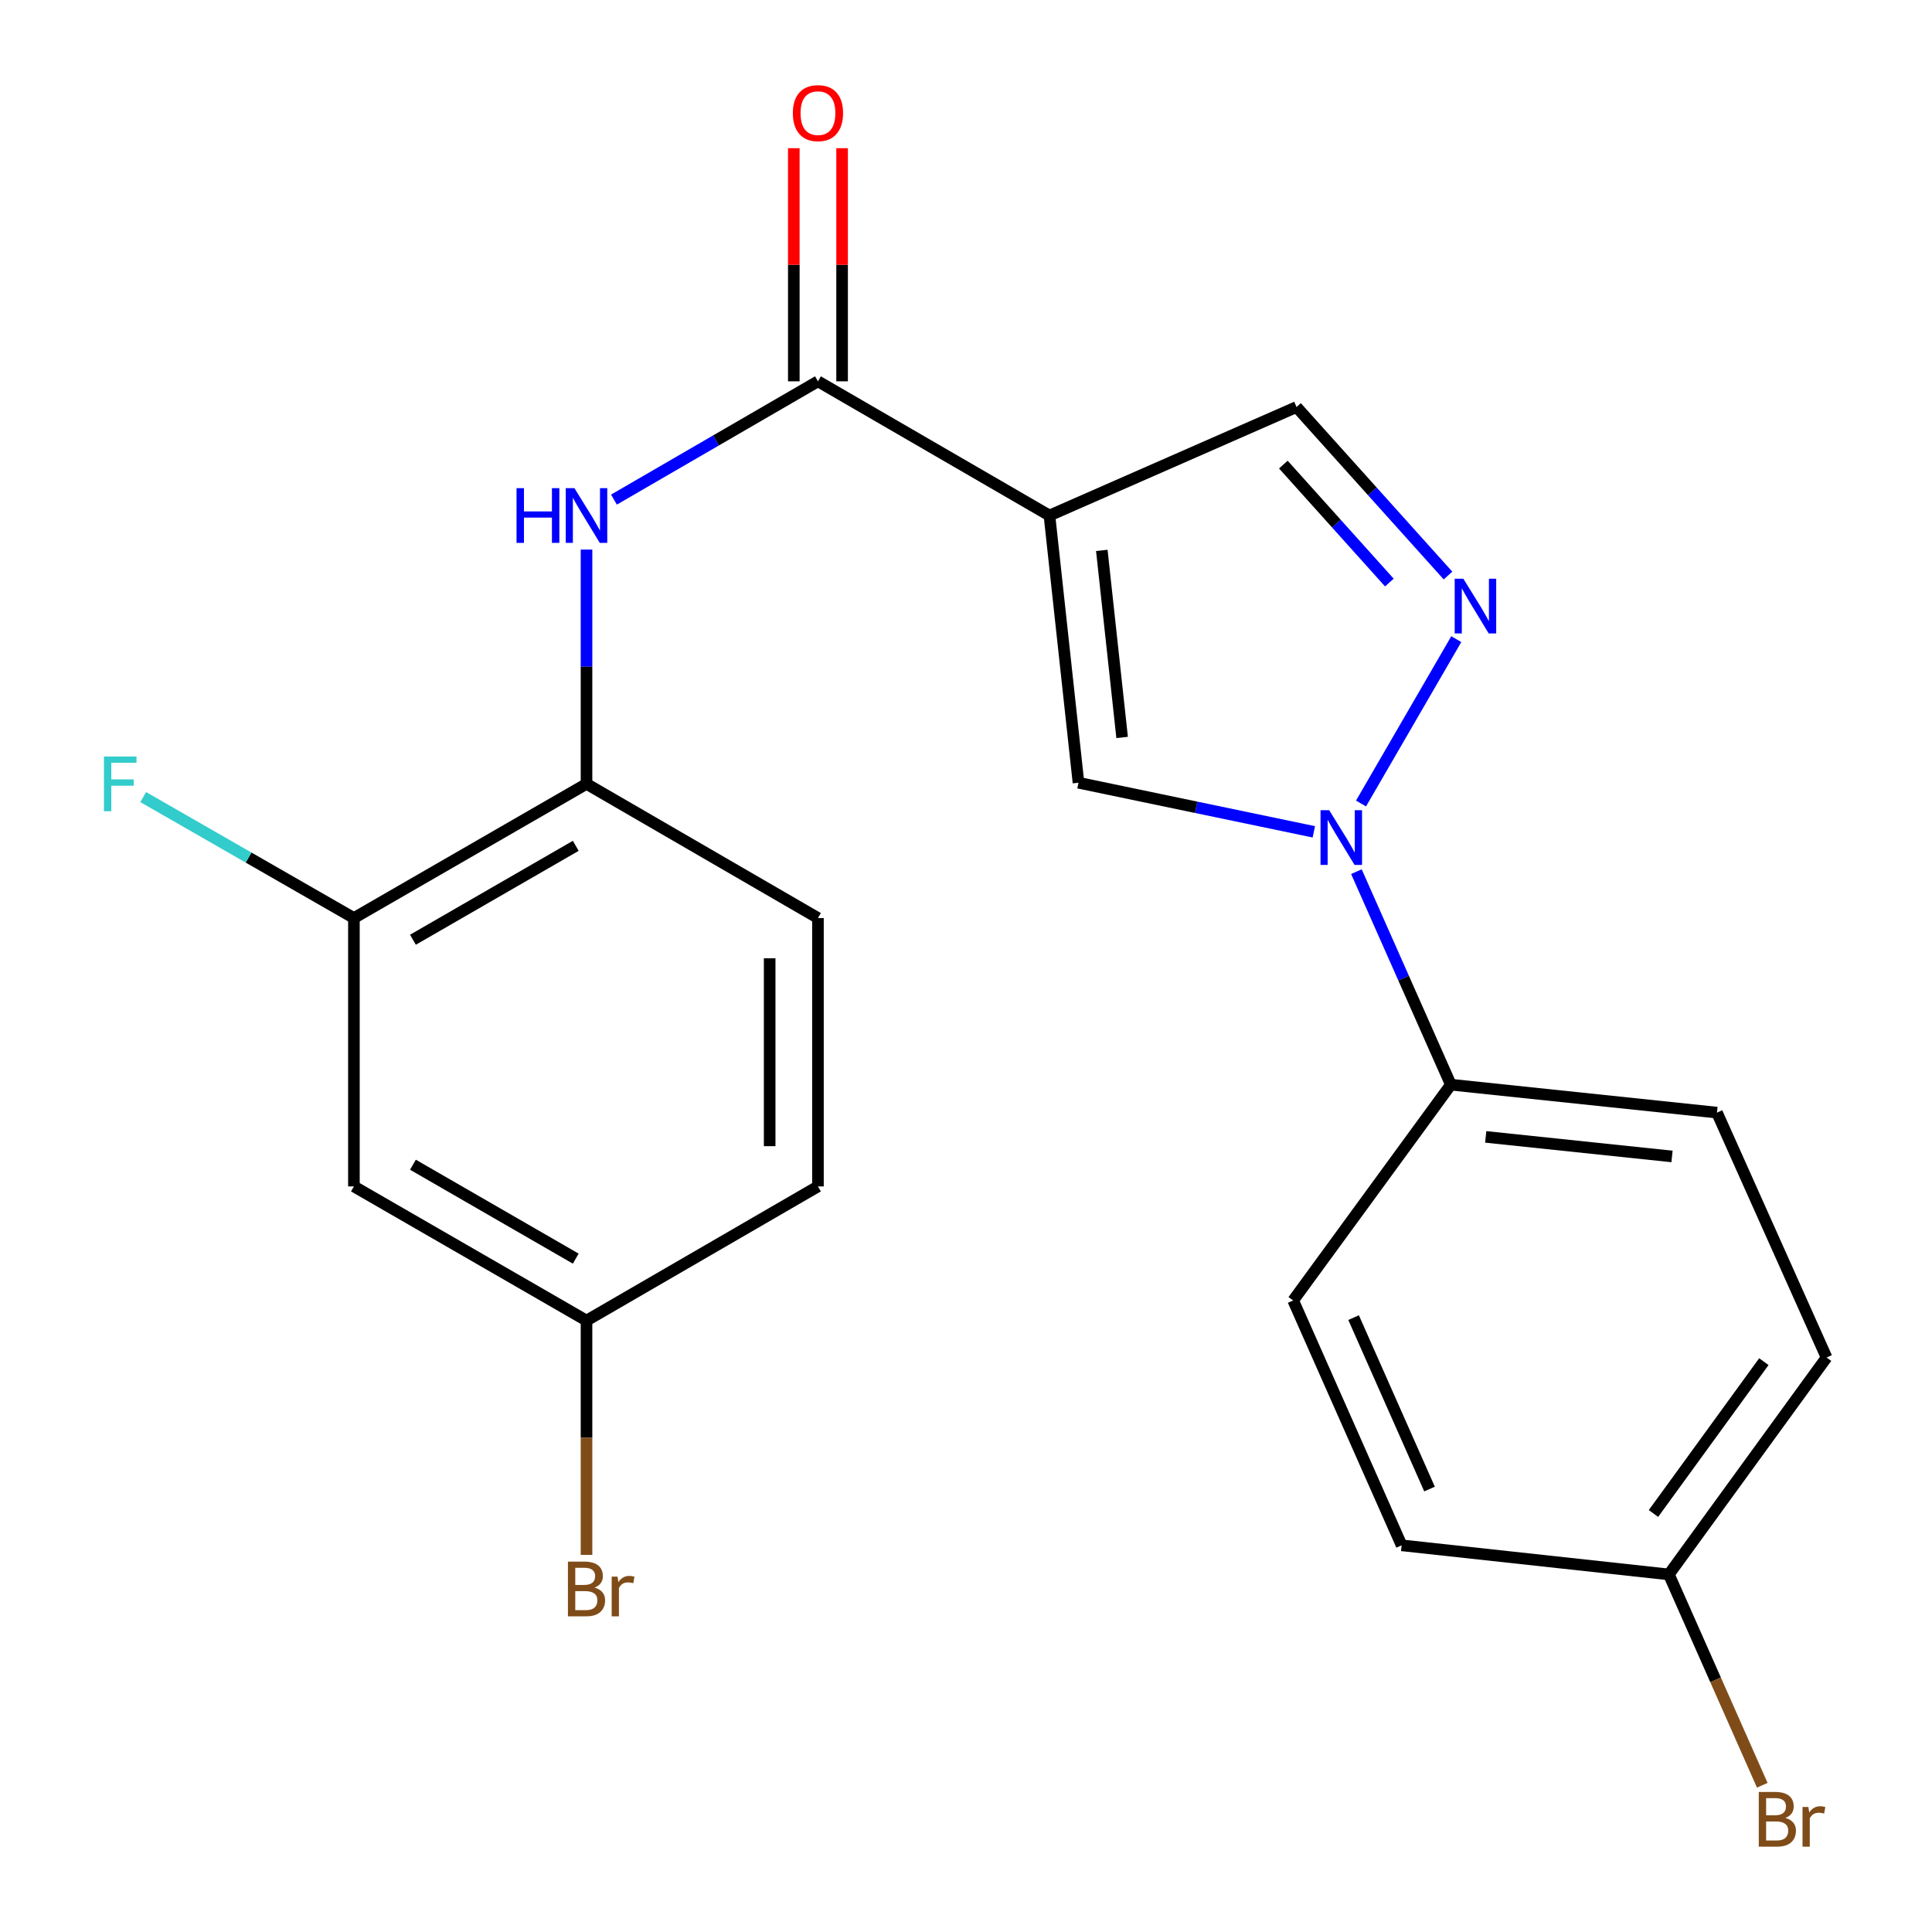 <?xml version='1.0' encoding='iso-8859-1'?>
<svg version='1.1' baseProfile='full'
              xmlns='http://www.w3.org/2000/svg'
                      xmlns:rdkit='http://www.rdkit.org/xml'
                      xmlns:xlink='http://www.w3.org/1999/xlink'
                  xml:space='preserve'
width='1000px' height='1000px' viewBox='0 0 1000 1000'>
<!-- END OF HEADER -->
<rect style='opacity:1.0;fill:#FFFFFF;stroke:none' width='1000' height='1000' x='0' y='0'> </rect>
<path class='bond-2' d='M 543.194,266.831 L 558.218,405.149' style='fill:none;fill-rule:evenodd;stroke:#000000;stroke-width:6px;stroke-linecap:butt;stroke-linejoin:miter;stroke-opacity:1' />
<path class='bond-2' d='M 570.296,284.879 L 580.813,381.702' style='fill:none;fill-rule:evenodd;stroke:#000000;stroke-width:6px;stroke-linecap:butt;stroke-linejoin:miter;stroke-opacity:1' />
<path class='bond-3' d='M 543.194,266.831 L 423.372,197.373' style='fill:none;fill-rule:evenodd;stroke:#000000;stroke-width:6px;stroke-linecap:butt;stroke-linejoin:miter;stroke-opacity:1' />
<path class='bond-5' d='M 543.194,266.831 L 671.083,210.676' style='fill:none;fill-rule:evenodd;stroke:#000000;stroke-width:6px;stroke-linecap:butt;stroke-linejoin:miter;stroke-opacity:1' />
<path class='bond-0' d='M 680.031,430.553 L 619.125,417.851' style='fill:none;fill-rule:evenodd;stroke:#0000FF;stroke-width:6px;stroke-linecap:butt;stroke-linejoin:miter;stroke-opacity:1' />
<path class='bond-0' d='M 619.125,417.851 L 558.218,405.149' style='fill:none;fill-rule:evenodd;stroke:#000000;stroke-width:6px;stroke-linecap:butt;stroke-linejoin:miter;stroke-opacity:1' />
<path class='bond-8' d='M 702.074,451.175 L 726.515,506.298' style='fill:none;fill-rule:evenodd;stroke:#0000FF;stroke-width:6px;stroke-linecap:butt;stroke-linejoin:miter;stroke-opacity:1' />
<path class='bond-8' d='M 726.515,506.298 L 750.955,561.421' style='fill:none;fill-rule:evenodd;stroke:#000000;stroke-width:6px;stroke-linecap:butt;stroke-linejoin:miter;stroke-opacity:1' />
<path class='bond-22' d='M 704.459,415.896 L 753.769,330.822' style='fill:none;fill-rule:evenodd;stroke:#0000FF;stroke-width:6px;stroke-linecap:butt;stroke-linejoin:miter;stroke-opacity:1' />
<path class='bond-1' d='M 749.485,297.907 L 710.284,254.291' style='fill:none;fill-rule:evenodd;stroke:#0000FF;stroke-width:6px;stroke-linecap:butt;stroke-linejoin:miter;stroke-opacity:1' />
<path class='bond-1' d='M 710.284,254.291 L 671.083,210.676' style='fill:none;fill-rule:evenodd;stroke:#000000;stroke-width:6px;stroke-linecap:butt;stroke-linejoin:miter;stroke-opacity:1' />
<path class='bond-1' d='M 719.135,301.53 L 691.695,271' style='fill:none;fill-rule:evenodd;stroke:#0000FF;stroke-width:6px;stroke-linecap:butt;stroke-linejoin:miter;stroke-opacity:1' />
<path class='bond-1' d='M 691.695,271 L 664.254,240.469' style='fill:none;fill-rule:evenodd;stroke:#000000;stroke-width:6px;stroke-linecap:butt;stroke-linejoin:miter;stroke-opacity:1' />
<path class='bond-4' d='M 423.372,197.373 L 370.576,227.985' style='fill:none;fill-rule:evenodd;stroke:#000000;stroke-width:6px;stroke-linecap:butt;stroke-linejoin:miter;stroke-opacity:1' />
<path class='bond-4' d='M 370.576,227.985 L 317.78,258.596' style='fill:none;fill-rule:evenodd;stroke:#0000FF;stroke-width:6px;stroke-linecap:butt;stroke-linejoin:miter;stroke-opacity:1' />
<path class='bond-10' d='M 435.869,197.373 L 435.869,137.039' style='fill:none;fill-rule:evenodd;stroke:#000000;stroke-width:6px;stroke-linecap:butt;stroke-linejoin:miter;stroke-opacity:1' />
<path class='bond-10' d='M 435.869,137.039 L 435.869,76.705' style='fill:none;fill-rule:evenodd;stroke:#FF0000;stroke-width:6px;stroke-linecap:butt;stroke-linejoin:miter;stroke-opacity:1' />
<path class='bond-10' d='M 410.875,197.373 L 410.875,137.039' style='fill:none;fill-rule:evenodd;stroke:#000000;stroke-width:6px;stroke-linecap:butt;stroke-linejoin:miter;stroke-opacity:1' />
<path class='bond-10' d='M 410.875,137.039 L 410.875,76.705' style='fill:none;fill-rule:evenodd;stroke:#FF0000;stroke-width:6px;stroke-linecap:butt;stroke-linejoin:miter;stroke-opacity:1' />
<path class='bond-6' d='M 303.578,284.463 L 303.578,345.098' style='fill:none;fill-rule:evenodd;stroke:#0000FF;stroke-width:6px;stroke-linecap:butt;stroke-linejoin:miter;stroke-opacity:1' />
<path class='bond-6' d='M 303.578,345.098 L 303.578,405.732' style='fill:none;fill-rule:evenodd;stroke:#000000;stroke-width:6px;stroke-linecap:butt;stroke-linejoin:miter;stroke-opacity:1' />
<path class='bond-7' d='M 303.578,405.732 L 183.187,475.175' style='fill:none;fill-rule:evenodd;stroke:#000000;stroke-width:6px;stroke-linecap:butt;stroke-linejoin:miter;stroke-opacity:1' />
<path class='bond-7' d='M 298.008,437.799 L 213.735,486.41' style='fill:none;fill-rule:evenodd;stroke:#000000;stroke-width:6px;stroke-linecap:butt;stroke-linejoin:miter;stroke-opacity:1' />
<path class='bond-11' d='M 303.578,405.732 L 423.372,475.175' style='fill:none;fill-rule:evenodd;stroke:#000000;stroke-width:6px;stroke-linecap:butt;stroke-linejoin:miter;stroke-opacity:1' />
<path class='bond-9' d='M 183.187,475.175 L 183.187,614.09' style='fill:none;fill-rule:evenodd;stroke:#000000;stroke-width:6px;stroke-linecap:butt;stroke-linejoin:miter;stroke-opacity:1' />
<path class='bond-15' d='M 183.187,475.175 L 128.661,443.871' style='fill:none;fill-rule:evenodd;stroke:#000000;stroke-width:6px;stroke-linecap:butt;stroke-linejoin:miter;stroke-opacity:1' />
<path class='bond-15' d='M 128.661,443.871 L 74.134,412.568' style='fill:none;fill-rule:evenodd;stroke:#33CCCC;stroke-width:6px;stroke-linecap:butt;stroke-linejoin:miter;stroke-opacity:1' />
<path class='bond-12' d='M 750.955,561.421 L 888.703,575.89' style='fill:none;fill-rule:evenodd;stroke:#000000;stroke-width:6px;stroke-linecap:butt;stroke-linejoin:miter;stroke-opacity:1' />
<path class='bond-12' d='M 769.006,588.449 L 865.43,598.577' style='fill:none;fill-rule:evenodd;stroke:#000000;stroke-width:6px;stroke-linecap:butt;stroke-linejoin:miter;stroke-opacity:1' />
<path class='bond-13' d='M 750.955,561.421 L 669.347,673.119' style='fill:none;fill-rule:evenodd;stroke:#000000;stroke-width:6px;stroke-linecap:butt;stroke-linejoin:miter;stroke-opacity:1' />
<path class='bond-24' d='M 183.187,614.09 L 303.578,683.534' style='fill:none;fill-rule:evenodd;stroke:#000000;stroke-width:6px;stroke-linecap:butt;stroke-linejoin:miter;stroke-opacity:1' />
<path class='bond-24' d='M 213.735,602.856 L 298.008,651.466' style='fill:none;fill-rule:evenodd;stroke:#000000;stroke-width:6px;stroke-linecap:butt;stroke-linejoin:miter;stroke-opacity:1' />
<path class='bond-17' d='M 423.372,475.175 L 423.372,614.09' style='fill:none;fill-rule:evenodd;stroke:#000000;stroke-width:6px;stroke-linecap:butt;stroke-linejoin:miter;stroke-opacity:1' />
<path class='bond-17' d='M 398.377,496.012 L 398.377,593.253' style='fill:none;fill-rule:evenodd;stroke:#000000;stroke-width:6px;stroke-linecap:butt;stroke-linejoin:miter;stroke-opacity:1' />
<path class='bond-18' d='M 888.703,575.89 L 945.427,702.641' style='fill:none;fill-rule:evenodd;stroke:#000000;stroke-width:6px;stroke-linecap:butt;stroke-linejoin:miter;stroke-opacity:1' />
<path class='bond-19' d='M 669.347,673.119 L 725.488,799.856' style='fill:none;fill-rule:evenodd;stroke:#000000;stroke-width:6px;stroke-linecap:butt;stroke-linejoin:miter;stroke-opacity:1' />
<path class='bond-19' d='M 700.621,682.007 L 739.92,770.722' style='fill:none;fill-rule:evenodd;stroke:#000000;stroke-width:6px;stroke-linecap:butt;stroke-linejoin:miter;stroke-opacity:1' />
<path class='bond-14' d='M 303.578,683.534 L 423.372,614.09' style='fill:none;fill-rule:evenodd;stroke:#000000;stroke-width:6px;stroke-linecap:butt;stroke-linejoin:miter;stroke-opacity:1' />
<path class='bond-20' d='M 303.578,683.534 L 303.578,744.175' style='fill:none;fill-rule:evenodd;stroke:#000000;stroke-width:6px;stroke-linecap:butt;stroke-linejoin:miter;stroke-opacity:1' />
<path class='bond-20' d='M 303.578,744.175 L 303.578,804.816' style='fill:none;fill-rule:evenodd;stroke:#7F4C19;stroke-width:6px;stroke-linecap:butt;stroke-linejoin:miter;stroke-opacity:1' />
<path class='bond-16' d='M 863.806,814.922 L 725.488,799.856' style='fill:none;fill-rule:evenodd;stroke:#000000;stroke-width:6px;stroke-linecap:butt;stroke-linejoin:miter;stroke-opacity:1' />
<path class='bond-21' d='M 863.806,814.922 L 887.979,869.485' style='fill:none;fill-rule:evenodd;stroke:#000000;stroke-width:6px;stroke-linecap:butt;stroke-linejoin:miter;stroke-opacity:1' />
<path class='bond-21' d='M 887.979,869.485 L 912.152,924.047' style='fill:none;fill-rule:evenodd;stroke:#7F4C19;stroke-width:6px;stroke-linecap:butt;stroke-linejoin:miter;stroke-opacity:1' />
<path class='bond-23' d='M 863.806,814.922 L 945.427,702.641' style='fill:none;fill-rule:evenodd;stroke:#000000;stroke-width:6px;stroke-linecap:butt;stroke-linejoin:miter;stroke-opacity:1' />
<path class='bond-23' d='M 855.832,783.383 L 912.967,704.786' style='fill:none;fill-rule:evenodd;stroke:#000000;stroke-width:6px;stroke-linecap:butt;stroke-linejoin:miter;stroke-opacity:1' />
<path  class='atom-1' d='M 687.985 419.357
L 697.265 434.357
Q 698.185 435.837, 699.665 438.517
Q 701.145 441.197, 701.225 441.357
L 701.225 419.357
L 704.985 419.357
L 704.985 447.677
L 701.105 447.677
L 691.145 431.277
Q 689.985 429.357, 688.745 427.157
Q 687.545 424.957, 687.185 424.277
L 687.185 447.677
L 683.505 447.677
L 683.505 419.357
L 687.985 419.357
' fill='#0000FF'/>
<path  class='atom-2' d='M 757.428 299.55
L 766.708 314.55
Q 767.628 316.03, 769.108 318.71
Q 770.588 321.39, 770.668 321.55
L 770.668 299.55
L 774.428 299.55
L 774.428 327.87
L 770.548 327.87
L 760.588 311.47
Q 759.428 309.55, 758.188 307.35
Q 756.988 305.15, 756.628 304.47
L 756.628 327.87
L 752.948 327.87
L 752.948 299.55
L 757.428 299.55
' fill='#0000FF'/>
<path  class='atom-5' d='M 267.358 252.671
L 271.198 252.671
L 271.198 264.711
L 285.678 264.711
L 285.678 252.671
L 289.518 252.671
L 289.518 280.991
L 285.678 280.991
L 285.678 267.911
L 271.198 267.911
L 271.198 280.991
L 267.358 280.991
L 267.358 252.671
' fill='#0000FF'/>
<path  class='atom-5' d='M 297.318 252.671
L 306.598 267.671
Q 307.518 269.151, 308.998 271.831
Q 310.478 274.511, 310.558 274.671
L 310.558 252.671
L 314.318 252.671
L 314.318 280.991
L 310.438 280.991
L 300.478 264.591
Q 299.318 262.671, 298.078 260.471
Q 296.878 258.271, 296.518 257.591
L 296.518 280.991
L 292.838 280.991
L 292.838 252.671
L 297.318 252.671
' fill='#0000FF'/>
<path  class='atom-11' d='M 410.372 58.552
Q 410.372 51.752, 413.732 47.952
Q 417.092 44.152, 423.372 44.152
Q 429.652 44.152, 433.012 47.952
Q 436.372 51.752, 436.372 58.552
Q 436.372 65.432, 432.972 69.352
Q 429.572 73.232, 423.372 73.232
Q 417.132 73.232, 413.732 69.352
Q 410.372 65.472, 410.372 58.552
M 423.372 70.032
Q 427.692 70.032, 430.012 67.152
Q 432.372 64.232, 432.372 58.552
Q 432.372 52.992, 430.012 50.192
Q 427.692 47.352, 423.372 47.352
Q 419.052 47.352, 416.692 50.152
Q 414.372 52.952, 414.372 58.552
Q 414.372 64.272, 416.692 67.152
Q 419.052 70.032, 423.372 70.032
' fill='#FF0000'/>
<path  class='atom-16' d='M 53.807 391.572
L 70.647 391.572
L 70.647 394.812
L 57.607 394.812
L 57.607 403.412
L 69.207 403.412
L 69.207 406.692
L 57.607 406.692
L 57.607 419.892
L 53.807 419.892
L 53.807 391.572
' fill='#33CCCC'/>
<path  class='atom-21' d='M 307.718 821.728
Q 310.438 822.488, 311.798 824.168
Q 313.198 825.808, 313.198 828.248
Q 313.198 832.168, 310.678 834.408
Q 308.198 836.608, 303.478 836.608
L 293.958 836.608
L 293.958 808.288
L 302.318 808.288
Q 307.158 808.288, 309.598 810.248
Q 312.038 812.208, 312.038 815.808
Q 312.038 820.088, 307.718 821.728
M 297.758 811.488
L 297.758 820.368
L 302.318 820.368
Q 305.118 820.368, 306.558 819.248
Q 308.038 818.088, 308.038 815.808
Q 308.038 811.488, 302.318 811.488
L 297.758 811.488
M 303.478 833.408
Q 306.238 833.408, 307.718 832.088
Q 309.198 830.768, 309.198 828.248
Q 309.198 825.928, 307.558 824.768
Q 305.958 823.568, 302.878 823.568
L 297.758 823.568
L 297.758 833.408
L 303.478 833.408
' fill='#7F4C19'/>
<path  class='atom-21' d='M 319.638 816.048
L 320.078 818.888
Q 322.238 815.688, 325.758 815.688
Q 326.878 815.688, 328.398 816.088
L 327.798 819.448
Q 326.078 819.048, 325.118 819.048
Q 323.438 819.048, 322.318 819.728
Q 321.238 820.368, 320.358 821.928
L 320.358 836.608
L 316.598 836.608
L 316.598 816.048
L 319.638 816.048
' fill='#7F4C19'/>
<path  class='atom-22' d='M 924.101 940.953
Q 926.821 941.713, 928.181 943.393
Q 929.581 945.033, 929.581 947.473
Q 929.581 951.393, 927.061 953.633
Q 924.581 955.833, 919.861 955.833
L 910.341 955.833
L 910.341 927.513
L 918.701 927.513
Q 923.541 927.513, 925.981 929.473
Q 928.421 931.433, 928.421 935.033
Q 928.421 939.313, 924.101 940.953
M 914.141 930.713
L 914.141 939.593
L 918.701 939.593
Q 921.501 939.593, 922.941 938.473
Q 924.421 937.313, 924.421 935.033
Q 924.421 930.713, 918.701 930.713
L 914.141 930.713
M 919.861 952.633
Q 922.621 952.633, 924.101 951.313
Q 925.581 949.993, 925.581 947.473
Q 925.581 945.153, 923.941 943.993
Q 922.341 942.793, 919.261 942.793
L 914.141 942.793
L 914.141 952.633
L 919.861 952.633
' fill='#7F4C19'/>
<path  class='atom-22' d='M 936.021 935.273
L 936.461 938.113
Q 938.621 934.913, 942.141 934.913
Q 943.261 934.913, 944.781 935.313
L 944.181 938.673
Q 942.461 938.273, 941.501 938.273
Q 939.821 938.273, 938.701 938.953
Q 937.621 939.593, 936.741 941.153
L 936.741 955.833
L 932.981 955.833
L 932.981 935.273
L 936.021 935.273
' fill='#7F4C19'/>
</svg>
